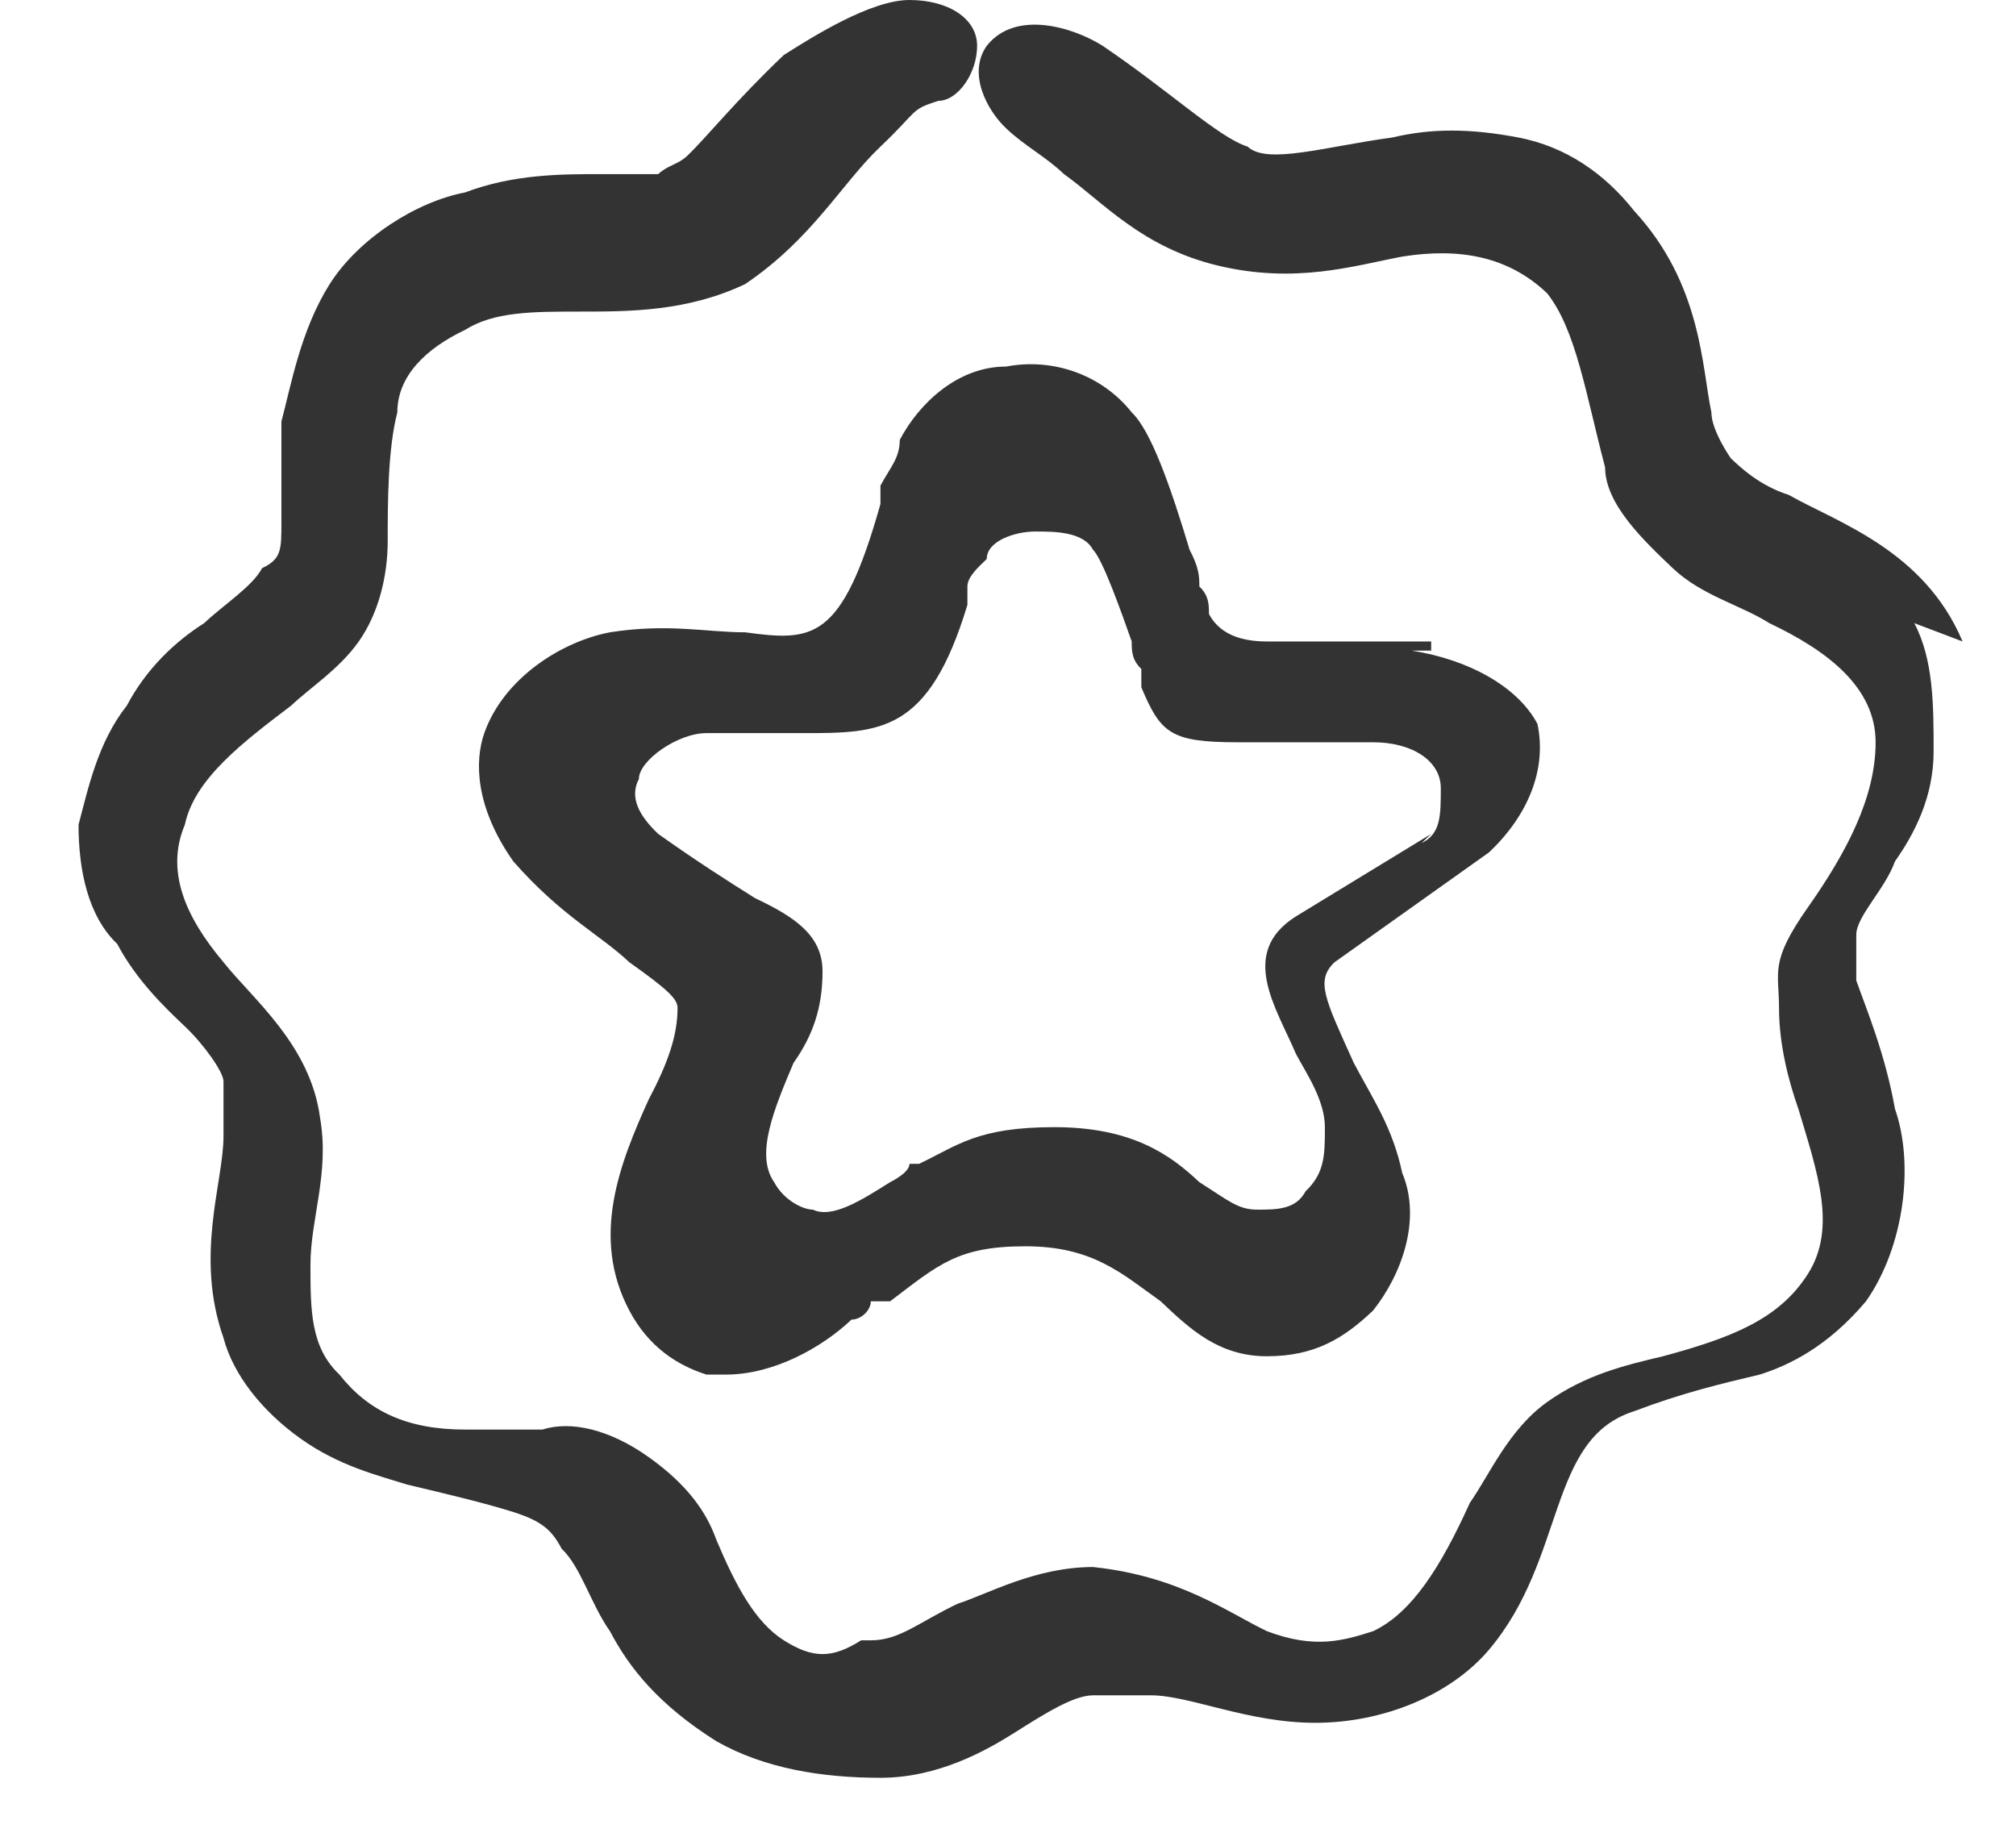 <svg xmlns="http://www.w3.org/2000/svg" fill="none" viewBox="0 0 22 20" height="20" width="22">
<path fill="#333333" d="M21.417 7C20.995 6 20.046 5.7 19.519 5.4C19.203 5.3 18.992 5.1 18.887 5C18.887 5 18.676 4.7 18.676 4.5C18.57 4 18.57 3.1 17.832 2.3C17.516 1.9 17.094 1.6 16.567 1.5C16.04 1.4 15.618 1.4 15.196 1.5C14.458 1.6 13.826 1.8 13.615 1.6C13.298 1.5 12.771 1 12.033 0.5C11.717 0.3 11.084 0.1 10.768 0.5C10.557 0.8 10.768 1.2 10.979 1.4C11.19 1.6 11.401 1.7 11.611 1.9C12.033 2.2 12.455 2.7 13.298 2.9C14.142 3.1 14.774 2.9 15.302 2.8C15.934 2.7 16.462 2.8 16.883 3.2C17.2 3.6 17.305 4.3 17.516 5.1C17.516 5.5 17.938 5.9 18.254 6.2C18.57 6.5 18.992 6.6 19.308 6.8C19.941 7.1 20.468 7.5 20.468 8.1C20.468 8.7 20.152 9.3 19.73 9.9C19.308 10.5 19.414 10.6 19.414 11C19.414 11.4 19.519 11.8 19.625 12.1C19.835 12.8 20.046 13.4 19.73 13.9C19.414 14.4 18.887 14.6 18.148 14.8C17.727 14.9 17.305 15 16.883 15.3C16.462 15.6 16.251 16.1 16.04 16.4C15.723 17.1 15.407 17.6 14.985 17.8C14.669 17.9 14.353 18 13.826 17.8C13.404 17.6 12.877 17.2 11.928 17.1C11.295 17.1 10.768 17.4 10.452 17.5C10.03 17.7 9.819 17.9 9.503 17.9H9.397C9.081 18.1 8.87 18.1 8.554 17.9C8.238 17.7 8.027 17.3 7.816 16.8C7.71 16.5 7.5 16.2 7.078 15.9C6.656 15.6 6.234 15.5 5.918 15.6H5.075C4.442 15.6 4.02 15.4 3.704 15C3.388 14.7 3.388 14.3 3.388 13.8C3.388 13.3 3.598 12.8 3.493 12.2C3.388 11.4 2.755 10.9 2.439 10.5C2.017 10 1.806 9.5 2.017 9C2.122 8.5 2.65 8.1 3.177 7.7C3.388 7.5 3.704 7.3 3.915 7C4.126 6.7 4.231 6.3 4.231 5.9C4.231 5.5 4.231 4.9 4.336 4.5C4.336 4.1 4.653 3.8 5.075 3.6C5.391 3.4 5.813 3.4 6.34 3.4C6.867 3.4 7.5 3.4 8.132 3.1C8.87 2.6 9.186 2 9.608 1.6C10.03 1.2 9.925 1.2 10.241 1.1C10.452 1.1 10.663 0.8 10.663 0.5C10.663 0.2 10.346 0 9.925 0C9.503 0 8.87 0.4 8.554 0.6C8.027 1.1 7.71 1.5 7.5 1.7C7.394 1.8 7.289 1.8 7.183 1.9H6.551C6.129 1.9 5.602 1.9 5.075 2.1C4.547 2.2 3.915 2.6 3.598 3.1C3.282 3.6 3.177 4.2 3.071 4.6V5.7C3.071 6 3.071 6.1 2.86 6.2C2.755 6.4 2.439 6.6 2.228 6.8C1.911 7 1.595 7.3 1.384 7.7C1.068 8.1 0.963 8.6 0.857 9C0.857 9.5 0.963 10 1.279 10.3C1.49 10.7 1.806 11 2.017 11.2C2.228 11.4 2.439 11.7 2.439 11.8V12.4C2.439 12.9 2.122 13.7 2.439 14.6C2.544 15 2.86 15.4 3.282 15.7C3.704 16 4.126 16.1 4.442 16.2C4.864 16.3 5.285 16.4 5.602 16.5C5.918 16.6 6.023 16.7 6.129 16.9C6.34 17.1 6.445 17.5 6.656 17.8C6.867 18.2 7.183 18.6 7.816 19C8.343 19.3 8.976 19.4 9.608 19.4C10.241 19.4 10.768 19.1 11.084 18.9C11.401 18.7 11.717 18.5 11.928 18.5H12.56C12.982 18.5 13.615 18.8 14.353 18.8C15.091 18.8 15.829 18.5 16.251 18C17.094 17 16.883 15.7 17.832 15.4C18.359 15.2 18.781 15.1 19.203 15C19.519 14.9 19.941 14.7 20.363 14.2C20.784 13.6 20.89 12.7 20.679 12.1C20.573 11.5 20.363 11 20.257 10.7V10.2C20.257 10 20.573 9.7 20.679 9.4C20.89 9.1 21.101 8.7 21.101 8.2C21.101 7.7 21.101 7.2 20.89 6.8L21.417 7Z"></path>
<path fill="#333333" d="M15.618 7H13.826C13.509 7 13.298 6.9 13.193 6.7C13.193 6.6 13.193 6.5 13.088 6.4C13.088 6.3 13.088 6.2 12.982 6C12.771 5.3 12.56 4.7 12.35 4.5C12.033 4.1 11.506 3.9 10.979 4C10.452 4 10.03 4.4 9.819 4.8C9.819 5 9.714 5.1 9.608 5.3V5.5C9.186 7 8.87 7 8.132 6.9C7.71 6.9 7.289 6.8 6.656 6.9C6.129 7 5.496 7.4 5.285 8C5.18 8.3 5.18 8.8 5.602 9.4C6.129 10 6.551 10.2 6.867 10.5C7.289 10.8 7.394 10.9 7.394 11C7.394 11.3 7.289 11.6 7.078 12C6.761 12.7 6.445 13.5 6.867 14.3C7.078 14.7 7.394 14.9 7.71 15H7.921C8.448 15 8.976 14.7 9.292 14.4C9.397 14.4 9.503 14.3 9.503 14.2H9.714C10.241 13.8 10.452 13.6 11.19 13.6C11.928 13.6 12.244 13.9 12.666 14.2C12.982 14.5 13.298 14.8 13.826 14.8C14.353 14.8 14.669 14.6 14.985 14.3C15.302 13.9 15.513 13.3 15.302 12.8C15.196 12.3 14.985 12 14.774 11.6C14.458 10.9 14.353 10.7 14.564 10.5L16.251 9.3C16.672 8.9 16.883 8.4 16.778 7.9C16.567 7.5 16.04 7.2 15.407 7.1H15.618V7ZM15.618 9.1L14.142 10C13.509 10.4 13.931 11 14.142 11.5C14.247 11.7 14.458 12 14.458 12.3C14.458 12.6 14.458 12.8 14.247 13C14.142 13.2 13.931 13.2 13.72 13.2C13.509 13.2 13.404 13.1 13.088 12.9C12.771 12.6 12.35 12.3 11.506 12.3C10.663 12.3 10.452 12.5 10.03 12.7H9.925C9.925 12.8 9.714 12.9 9.714 12.9C9.397 13.1 9.081 13.3 8.87 13.2C8.765 13.2 8.554 13.1 8.448 12.9C8.238 12.6 8.448 12.1 8.659 11.6C8.87 11.3 8.976 11 8.976 10.6C8.976 10.2 8.659 10 8.238 9.8C7.921 9.6 7.605 9.4 7.183 9.1C6.972 8.9 6.867 8.7 6.972 8.5C6.972 8.3 7.394 8 7.71 8H8.765C9.608 8 10.135 8 10.557 6.6V6.4C10.557 6.3 10.663 6.2 10.768 6.1C10.768 5.9 11.084 5.8 11.295 5.8C11.506 5.8 11.822 5.8 11.928 6C12.033 6.1 12.244 6.7 12.35 7C12.35 7.1 12.35 7.2 12.455 7.3V7.5C12.666 8 12.771 8.1 13.509 8.1H14.985C15.407 8.1 15.723 8.3 15.723 8.6C15.723 8.9 15.723 9.1 15.513 9.2L15.618 9.1Z"></path>
</svg>
